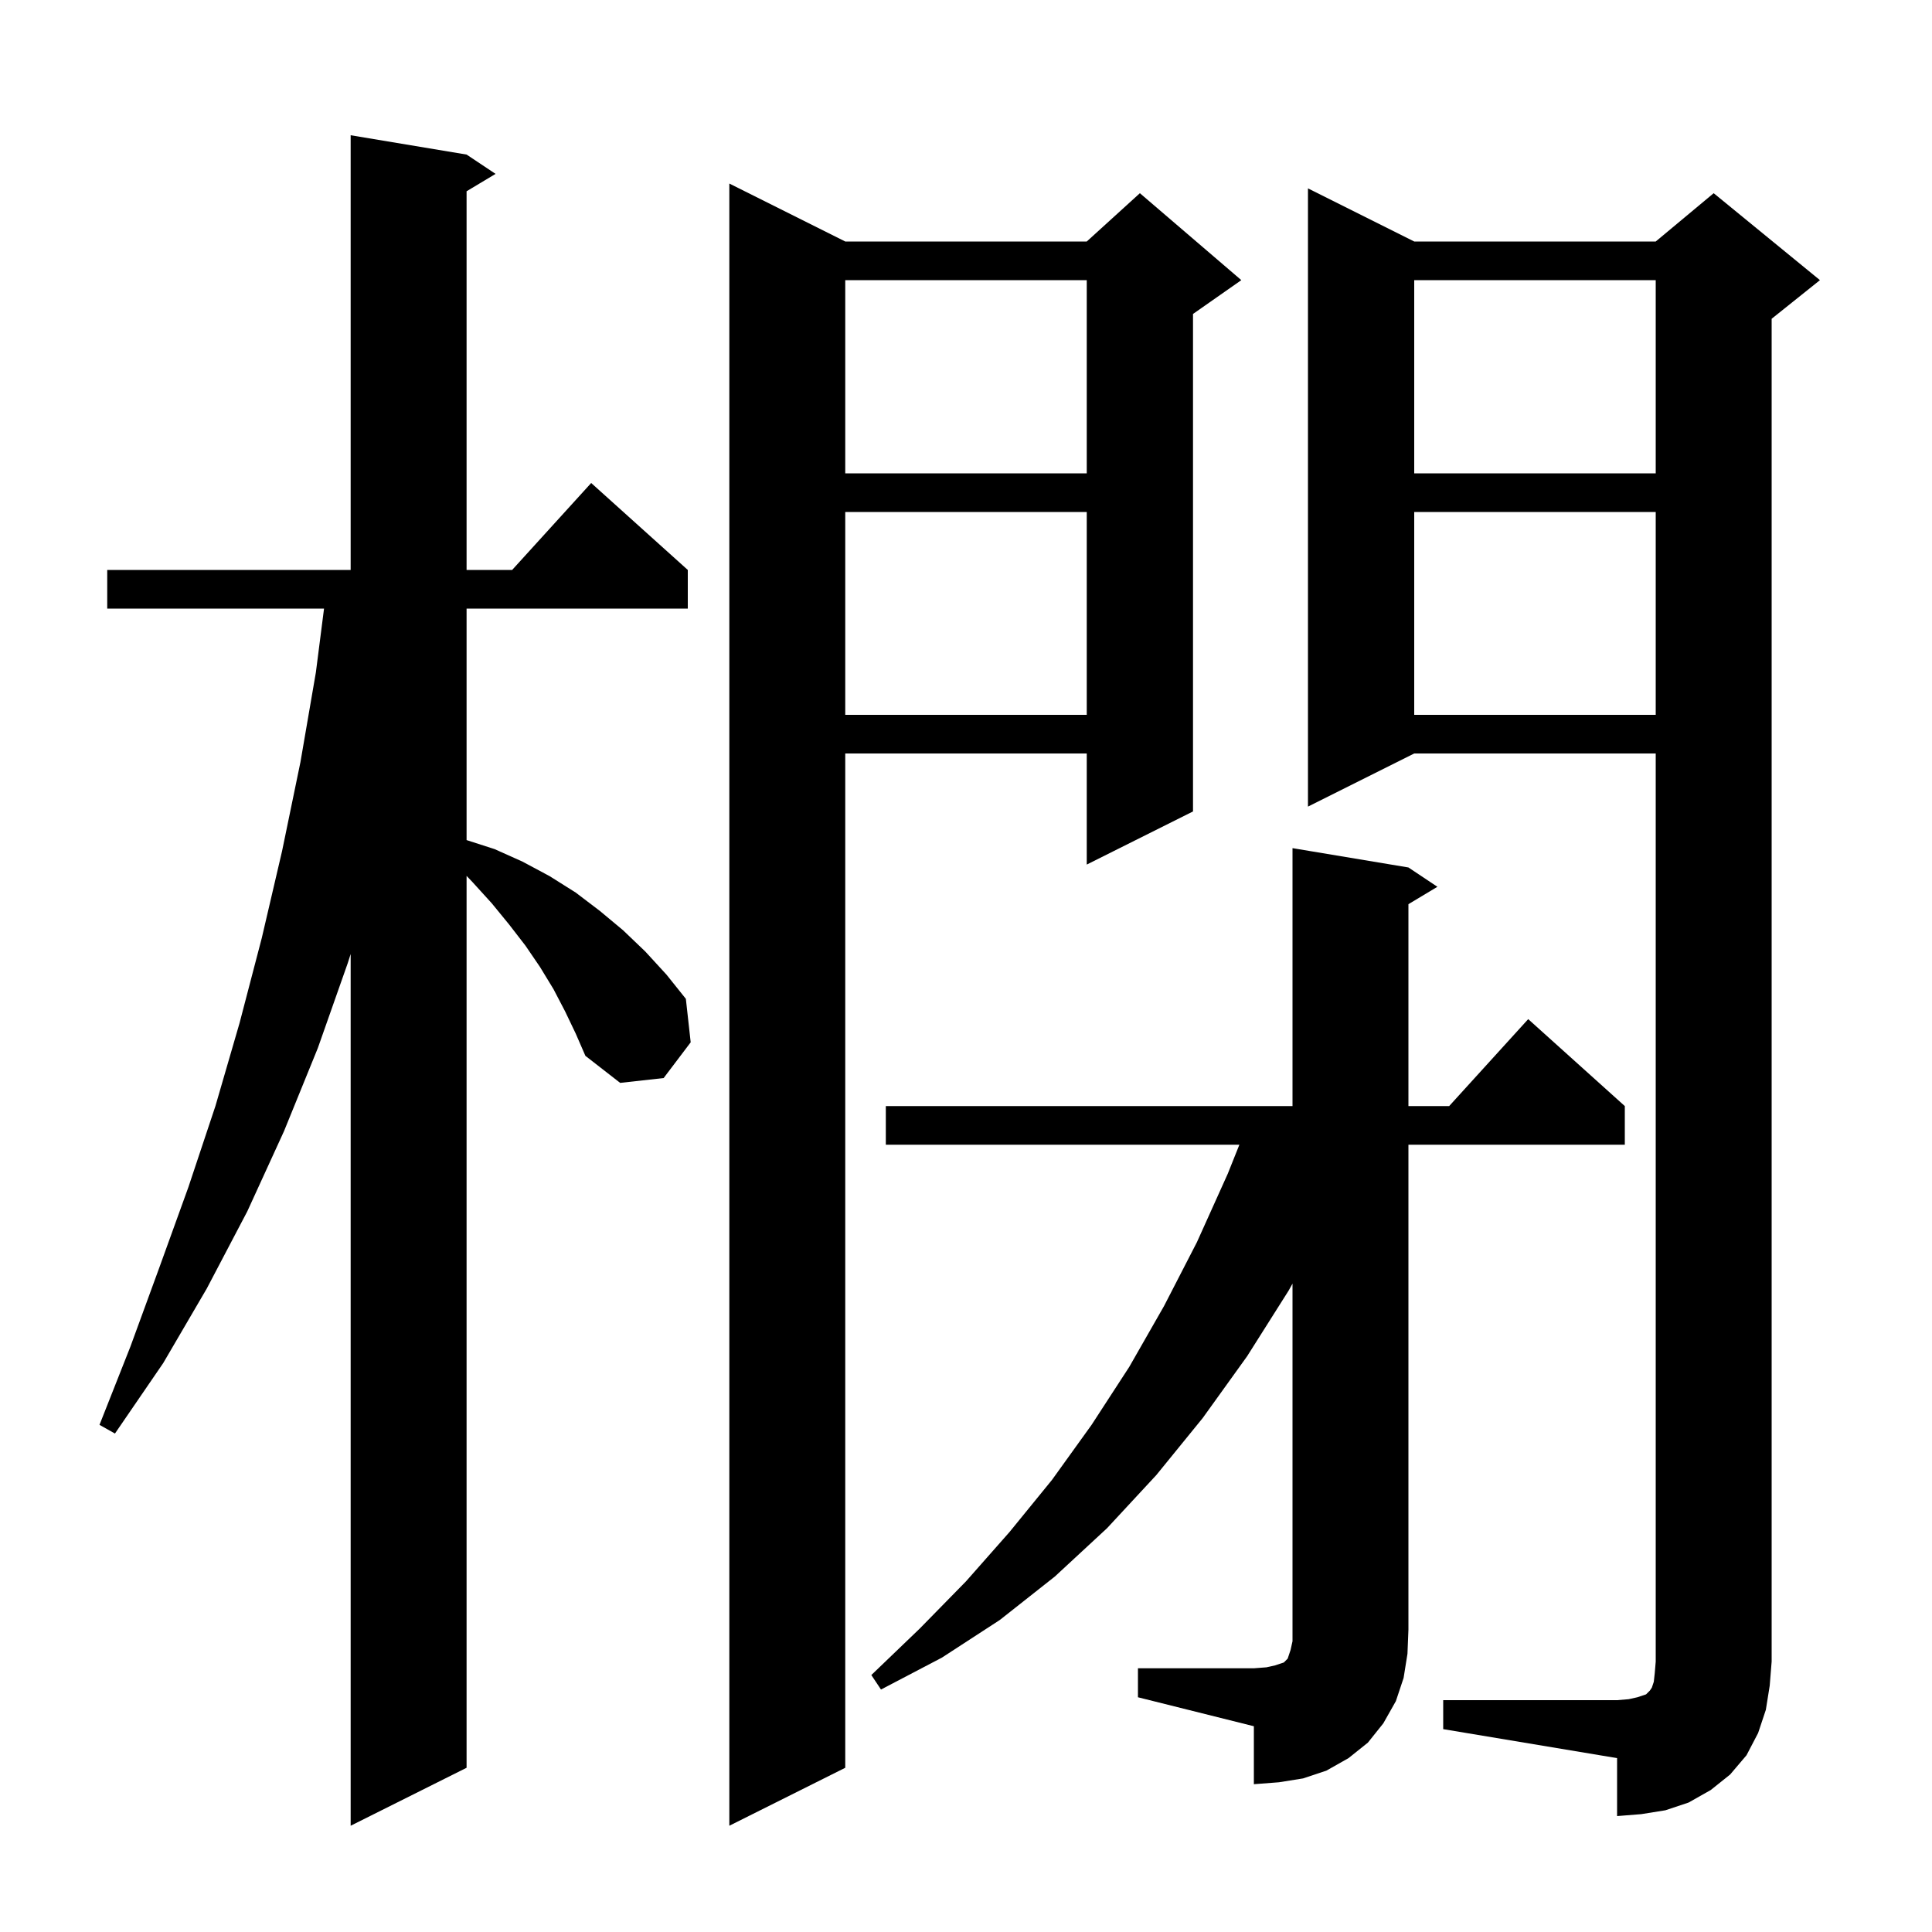 <svg xmlns="http://www.w3.org/2000/svg" xmlns:xlink="http://www.w3.org/1999/xlink" version="1.1" baseProfile="full" viewBox="0 0 200 200" width="200" height="200"><g fill="currentColor"><path d="M 58.5 104.7 L 57.3 102.4 L 55.9 100.1 L 54.4 97.9 L 52.7 95.7 L 50.9 93.5 L 48.9 91.3 L 48.3 90.671 L 48.3 183.0 L 36.3 189.0 L 36.3 98.759 L 36.0 99.7 L 32.9 108.5 L 29.4 117.1 L 25.6 125.4 L 21.4 133.4 L 16.9 141.1 L 11.9 148.4 L 10.3 147.5 L 13.5 139.4 L 16.5 131.2 L 19.5 122.9 L 22.3 114.5 L 24.8 105.9 L 27.1 97.1 L 29.2 88.1 L 31.1 78.9 L 32.7 69.6 L 33.544 63.0 L 11.1 63.0 L 11.1 59.0 L 36.3 59.0 L 36.3 14.0 L 48.3 16.0 L 51.3 18.0 L 48.3 19.8 L 48.3 59.0 L 53.018 59.0 L 61.2 50.0 L 71.2 59.0 L 71.2 63.0 L 48.3 63.0 L 48.3 86.965 L 51.2 87.9 L 54.1 89.2 L 56.9 90.7 L 59.6 92.4 L 62.1 94.3 L 64.5 96.3 L 66.8 98.5 L 69.0 100.9 L 71.0 103.4 L 71.5 107.9 L 68.7 111.6 L 64.2 112.1 L 60.6 109.3 L 59.6 107.0 Z M 87.5 25.0 L 112.5 25.0 L 118.0 20.0 L 128.5 29.0 L 123.5 32.5 L 123.5 84.0 L 112.5 89.5 L 112.5 78.0 L 87.5 78.0 L 87.5 183.0 L 75.5 189.0 L 75.5 19.0 Z M 149.4 176.0 L 167.4 176.0 L 168.6 175.9 L 169.5 175.7 L 170.4 175.4 L 170.8 175.0 L 171.0 174.7 L 171.2 174.1 L 171.3 173.2 L 171.4 172.0 L 171.4 78.0 L 146.4 78.0 L 135.4 83.5 L 135.4 19.5 L 146.4 25.0 L 171.4 25.0 L 177.4 20.0 L 188.4 29.0 L 183.4 33.0 L 183.4 172.0 L 183.2 174.5 L 182.8 177.0 L 182.0 179.4 L 180.8 181.7 L 179.1 183.7 L 177.1 185.3 L 174.8 186.6 L 172.4 187.4 L 169.9 187.8 L 167.4 188.0 L 167.4 182.0 L 149.4 179.0 Z M 117.8 172.7 L 129.8 172.7 L 131.1 172.6 L 132.0 172.4 L 132.9 172.1 L 133.3 171.7 L 133.6 170.8 L 133.8 169.9 L 133.8 132.88 L 133.4 133.6 L 129.1 140.4 L 124.5 146.8 L 119.7 152.7 L 114.6 158.2 L 109.2 163.2 L 103.5 167.7 L 97.5 171.6 L 91.2 174.9 L 90.2 173.4 L 95.2 168.6 L 100.0 163.7 L 104.5 158.6 L 108.9 153.2 L 113.0 147.5 L 116.9 141.5 L 120.5 135.2 L 123.9 128.6 L 127.1 121.5 L 128.3 118.5 L 91.7 118.5 L 91.7 114.5 L 133.8 114.5 L 133.8 87.8 L 145.8 89.8 L 148.8 91.8 L 145.8 93.6 L 145.8 114.5 L 150.018 114.5 L 158.2 105.5 L 168.2 114.5 L 168.2 118.5 L 145.8 118.5 L 145.8 168.7 L 145.7 171.2 L 145.3 173.7 L 144.5 176.1 L 143.2 178.4 L 141.6 180.4 L 139.6 182.0 L 137.3 183.3 L 134.9 184.1 L 132.4 184.5 L 129.8 184.7 L 129.8 178.7 L 117.8 175.7 Z M 146.4 53.0 L 146.4 74.0 L 171.4 74.0 L 171.4 53.0 Z M 87.5 53.0 L 87.5 74.0 L 112.5 74.0 L 112.5 53.0 Z M 146.4 29.0 L 146.4 49.0 L 171.4 49.0 L 171.4 29.0 Z M 87.5 29.0 L 87.5 49.0 L 112.5 49.0 L 112.5 29.0 Z "/></g></svg>